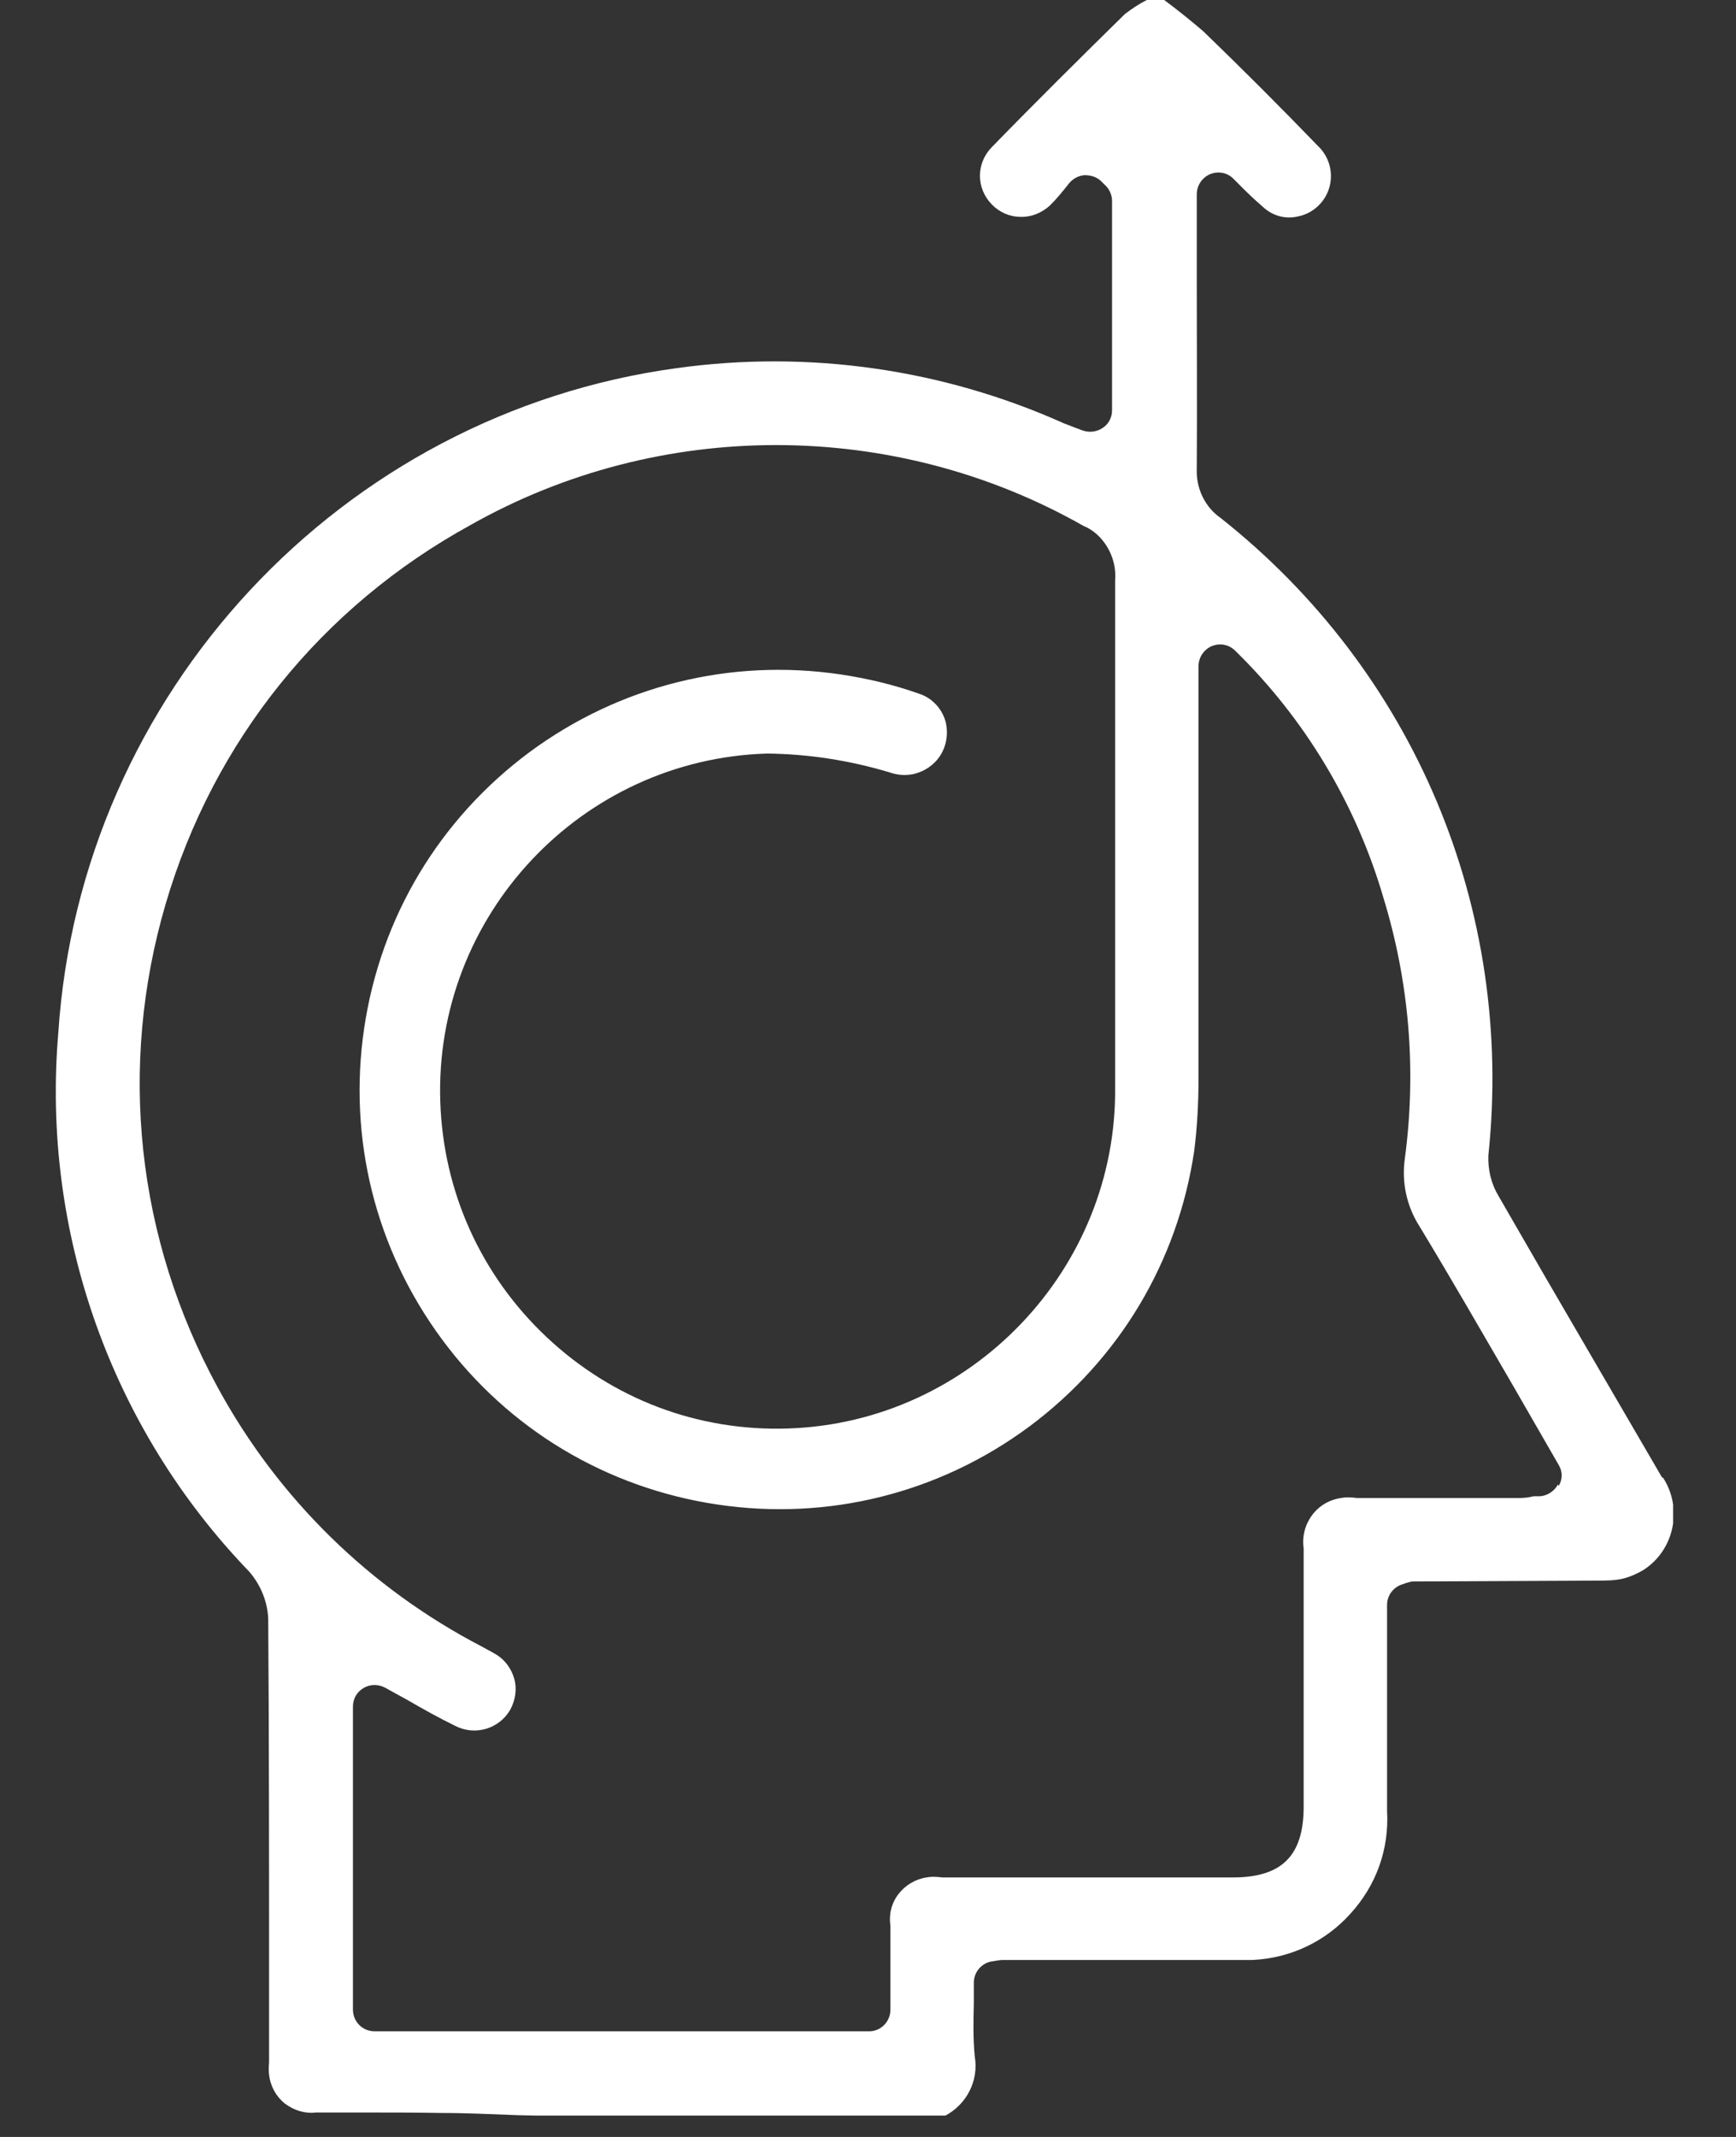 <svg width="26" height="32" viewBox="0 0 26 32" fill="none" xmlns="http://www.w3.org/2000/svg">
<rect x="0" y="0" width="26" height="32" fill="#333333" stroke="none"/>
<g clip-path="url(#clip0_1532_66)">
<path d="M24.894 22.127L23.866 20.363C23.39 19.549 22.915 18.73 22.447 17.916C22.336 17.734 22.284 17.526 22.291 17.304C22.681 13.608 21.178 10.048 18.282 7.757C18.048 7.595 17.911 7.315 17.924 7.015C17.93 6.091 17.924 5.148 17.924 4.211V2.909C17.924 2.779 18.002 2.662 18.119 2.61C18.243 2.558 18.38 2.584 18.471 2.675L18.594 2.798C18.711 2.916 18.809 3.007 18.907 3.091C19.056 3.234 19.252 3.286 19.44 3.241C19.57 3.215 19.681 3.15 19.766 3.059C20 2.811 19.987 2.421 19.74 2.187C19.167 1.594 18.601 1.028 18.022 0.469C17.839 0.312 17.638 0.15 17.436 0H17.176C17.058 0.059 16.954 0.13 16.85 0.208C16.193 0.853 15.516 1.523 14.852 2.206C14.618 2.447 14.618 2.818 14.852 3.059C14.963 3.176 15.119 3.247 15.282 3.247C15.444 3.254 15.601 3.189 15.724 3.078C15.822 2.981 15.919 2.863 16.011 2.746C16.069 2.675 16.154 2.629 16.245 2.623C16.336 2.623 16.427 2.649 16.492 2.714L16.551 2.772C16.616 2.831 16.655 2.922 16.655 3.007V6.143C16.655 6.254 16.603 6.352 16.512 6.41C16.421 6.469 16.31 6.482 16.206 6.443L16.102 6.404C16.037 6.378 15.985 6.358 15.933 6.339C14.117 5.525 12.113 5.239 10.141 5.512C5.104 6.195 1.205 10.386 0.873 15.469C0.62 18.443 1.661 21.385 3.73 23.532C3.906 23.734 4.004 23.981 4.017 24.235C4.03 26.07 4.03 27.892 4.03 29.721V30.88C4.023 30.971 4.023 31.016 4.03 31.068C4.049 31.238 4.134 31.394 4.264 31.498C4.401 31.602 4.563 31.654 4.733 31.634H5.442C5.826 31.634 6.216 31.634 6.607 31.641C6.991 31.641 7.375 31.66 7.759 31.674L8.299 31.686H14.149C14.475 31.517 14.664 31.159 14.598 30.788C14.572 30.502 14.579 30.248 14.585 30.001V29.689C14.585 29.526 14.709 29.389 14.865 29.37C14.976 29.35 15.002 29.35 15.028 29.35C16.193 29.35 17.358 29.35 18.523 29.35C18.614 29.35 18.685 29.35 18.757 29.35C19.323 29.324 19.85 29.077 20.228 28.654C20.612 28.231 20.807 27.691 20.774 27.118C20.774 26.493 20.774 25.881 20.774 25.27V24.033C20.774 23.903 20.852 23.786 20.976 23.734C21.028 23.714 21.087 23.695 21.145 23.682L23.918 23.669C24.061 23.669 24.191 23.669 24.321 23.636C24.419 23.61 24.523 23.565 24.62 23.506C25.076 23.207 25.206 22.589 24.907 22.127H24.894ZM23.332 22.231C23.28 22.328 23.182 22.393 23.072 22.406H22.968C22.889 22.426 22.824 22.432 22.753 22.432H20.325C20.215 22.419 20.15 22.419 20.084 22.432C19.909 22.458 19.753 22.549 19.648 22.693C19.544 22.836 19.499 23.012 19.525 23.187V27.053C19.525 27.788 19.2 28.114 18.464 28.114H14.117C14 28.101 13.941 28.101 13.876 28.114C13.707 28.14 13.557 28.231 13.453 28.367C13.349 28.504 13.31 28.673 13.336 28.843V30.092C13.336 30.274 13.193 30.418 13.017 30.418H5.611C5.429 30.418 5.286 30.274 5.286 30.092V25.556C5.286 25.439 5.344 25.335 5.448 25.276C5.546 25.218 5.67 25.218 5.774 25.276L6.106 25.459C6.34 25.595 6.574 25.725 6.815 25.843C7.114 25.999 7.479 25.888 7.642 25.602C7.72 25.459 7.746 25.289 7.7 25.133C7.655 24.977 7.551 24.84 7.407 24.762C7.362 24.736 7.329 24.717 7.29 24.697L7.219 24.658C5.54 23.786 4.166 22.439 3.262 20.779C2.045 18.547 1.765 15.977 2.481 13.536C3.197 11.096 4.817 9.085 7.049 7.861C9.88 6.261 13.395 6.267 16.225 7.874C16.518 7.992 16.733 8.336 16.701 8.694C16.701 9.957 16.701 11.245 16.701 12.54C16.701 13.836 16.701 15.027 16.701 16.276C16.733 19.009 14.54 21.3 11.807 21.391C10.453 21.437 9.171 20.949 8.188 20.024C7.206 19.1 6.639 17.851 6.594 16.497C6.503 13.712 8.702 11.369 11.488 11.284C12.119 11.291 12.731 11.389 13.316 11.564C13.447 11.61 13.57 11.616 13.687 11.59C13.85 11.551 13.993 11.454 14.084 11.311C14.175 11.167 14.201 10.998 14.169 10.835C14.123 10.627 13.967 10.451 13.759 10.386C13.375 10.25 12.985 10.159 12.594 10.1C10.935 9.853 9.275 10.269 7.928 11.265C6.581 12.267 5.702 13.732 5.455 15.391C5.208 17.05 5.624 18.71 6.62 20.057C7.616 21.404 9.086 22.283 10.746 22.53C12.405 22.777 14.065 22.361 15.412 21.365C16.759 20.363 17.638 18.899 17.885 17.239C17.93 16.888 17.95 16.523 17.95 16.152C17.95 14.851 17.95 13.556 17.95 12.261V9.976C17.95 9.846 18.028 9.729 18.145 9.677C18.269 9.625 18.405 9.651 18.497 9.742C19.538 10.757 20.306 12.033 20.716 13.432C21.106 14.701 21.217 16.022 21.041 17.343C20.989 17.701 21.067 18.059 21.256 18.358C21.738 19.152 22.193 19.946 22.655 20.74L23.345 21.938C23.404 22.035 23.404 22.153 23.345 22.25L23.332 22.231Z" fill="white"/>
</g>
<defs>
<clipPath id="clip0_1532_66">
<rect width="24.222" height="31.68" fill="white" transform="translate(0.836)"/>
</clipPath>
</defs>
</svg>

